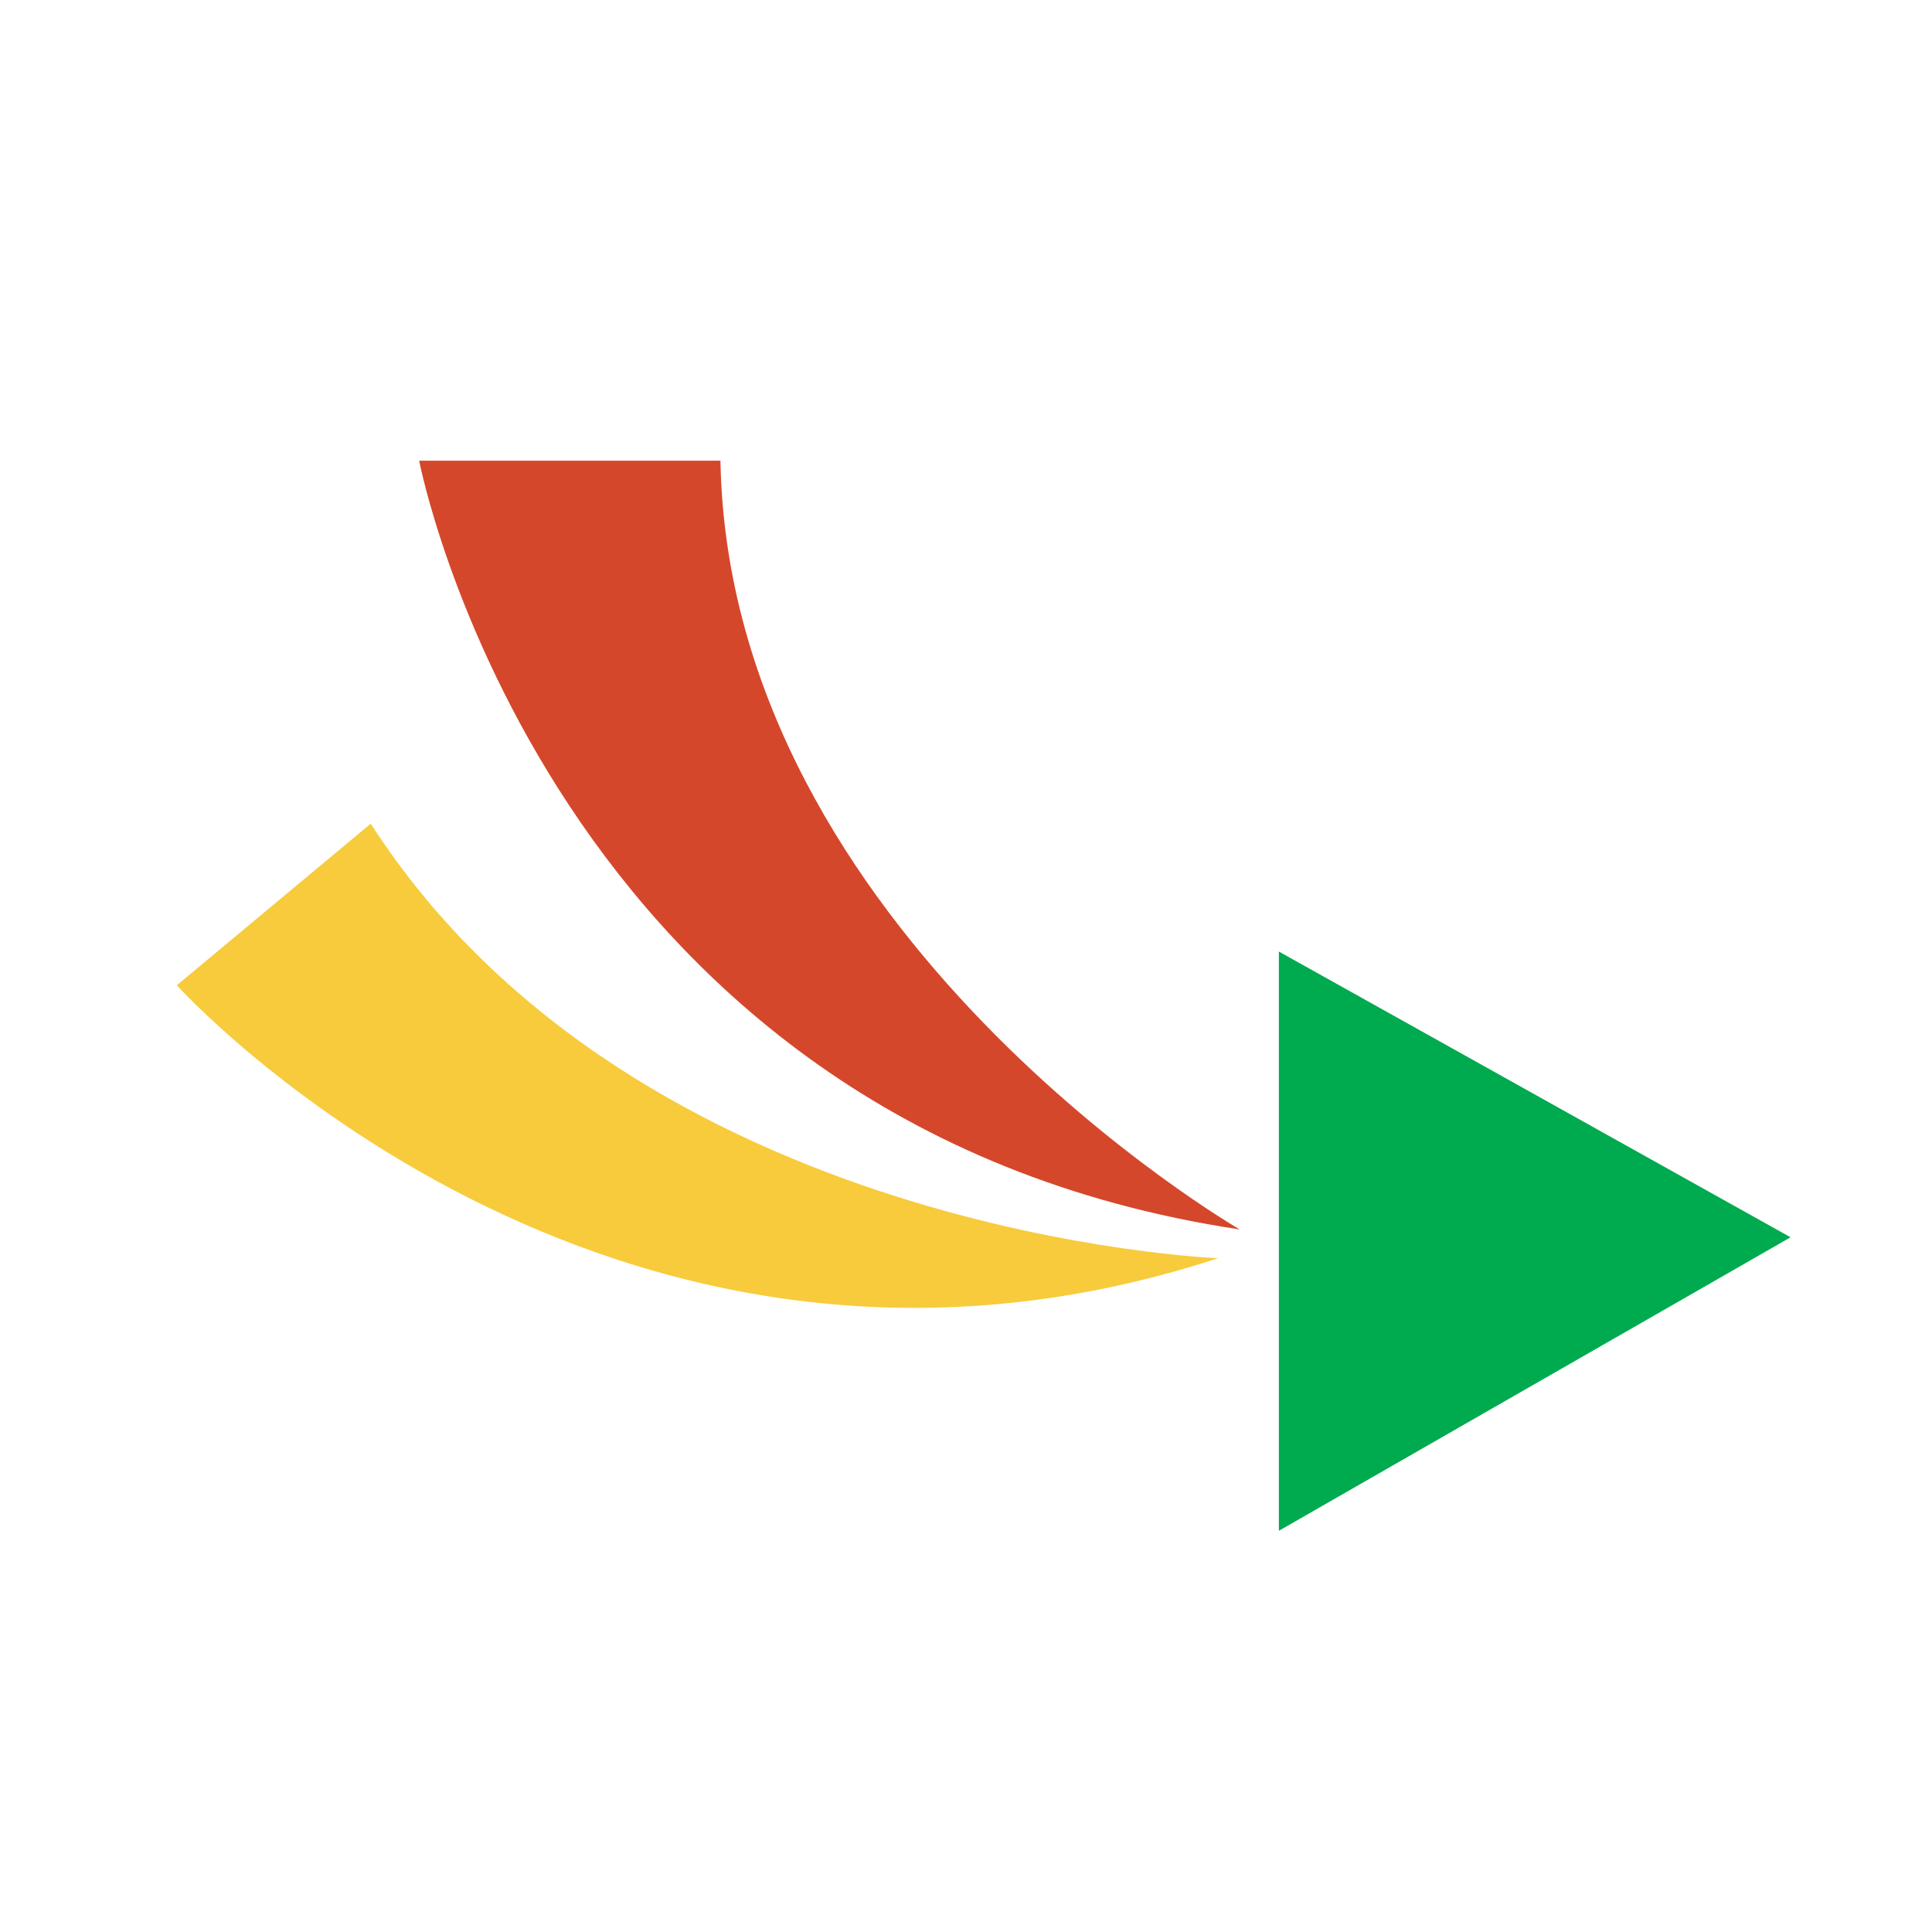 <?xml version="1.0" encoding="utf-8"?>
<!-- Generator: Adobe Illustrator 13.0.0, SVG Export Plug-In . SVG Version: 6.00 Build 14948)  -->
<!DOCTYPE svg PUBLIC "-//W3C//DTD SVG 1.0//EN" "http://www.w3.org/TR/2001/REC-SVG-20010904/DTD/svg10.dtd">
<svg version="1.0" id="Layer_1" xmlns="http://www.w3.org/2000/svg" xmlns:xlink="http://www.w3.org/1999/xlink" x="0px" y="0px"
	 width="192.756px" height="192.756px" viewBox="0 0 192.756 192.756" enable-background="new 0 0 192.756 192.756"
	 xml:space="preserve">
<g>
	<polygon fill-rule="evenodd" clip-rule="evenodd" fill="#FFFFFF" points="192.756,192.756 0,192.756 0,0 192.756,0 
		192.756,192.756 	"/>
	<polygon fill-rule="evenodd" clip-rule="evenodd" fill="#00AA4F" points="127.594,94.938 127.594,152.727 178.644,123.444 
		127.594,94.938 	"/>
	<path fill-rule="evenodd" clip-rule="evenodd" fill="#D5472B" d="M71.878,45.961h-30.06c0,0,12.723,66.312,81.868,76.701
		C123.687,122.662,72.735,93.219,71.878,45.961L71.878,45.961z"/>
	<path fill-rule="evenodd" clip-rule="evenodd" fill="#F7CB3B" d="M36.987,82.178L17.64,98.3c0,0,42.633,47.291,103.897,27.229
		C121.537,125.528,63.498,123.379,36.987,82.178L36.987,82.178z"/>
</g>
</svg>
